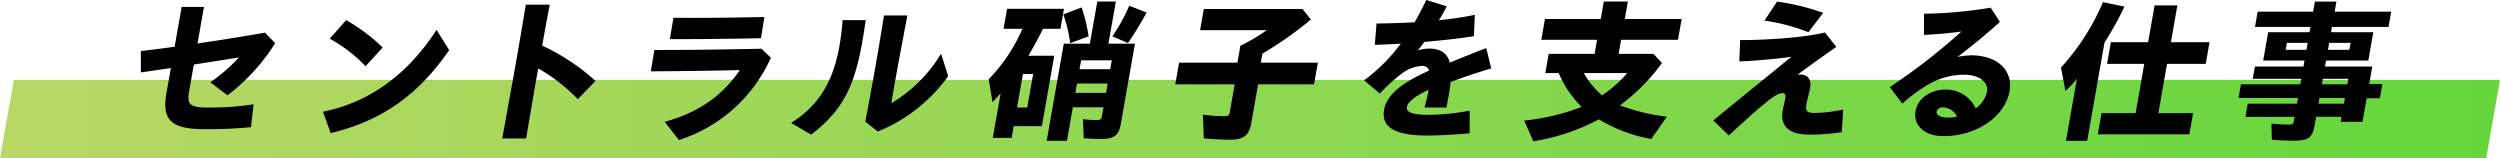 <svg xmlns="http://www.w3.org/2000/svg" xmlns:xlink="http://www.w3.org/1999/xlink" width="477.29" height="30.25" viewBox="0 0 477.29 30.25">
  <defs>
    <linearGradient id="linear-gradient" y1="0.5" x2="1" y2="0.5" gradientUnits="objectBoundingBox">
      <stop offset="0" stop-color="#b9d764"/>
      <stop offset="1" stop-color="#64d73c"/>
    </linearGradient>
  </defs>
  <g id="グループ_11630" data-name="グループ 11630" transform="translate(-411.355 -599.75)">
    <path id="パス_5931" data-name="パス 5931" d="M164,135H638.645L636,150H161.355Z" transform="translate(250 480)" fill="url(#linear-gradient)"/>
    <g id="グループ_1823" data-name="グループ 1823">
      <g id="グループ_467" data-name="グループ 467" transform="translate(-8400)" style="isolation: isolate">
        <path id="パス_2398" data-name="パス 2398" d="M8843.135,617.506l.838-4.757c-1.937.266-3.848.562-5.725.827l0-4.076c2.207-.266,4.324-.532,6.446-.828l1.339-7.592h4.26l-1.229,6.972c4-.591,8.139-1.241,12.874-2.068l1.955,2.009a37.826,37.826,0,0,1-9.1,9.956l-3.282-2.482a32.5,32.5,0,0,0,5.458-4.756c-2.657.443-5.586.886-8.608,1.359l-.886,5.022c-.464,2.629.1,3.191,3.636,3.191a55.484,55.484,0,0,0,8.66-.621l-.5,4.373c-3.777.325-5.857.384-8.678.384C8844.046,624.419,8842.213,622.735,8843.135,617.506Z"/>
        <path id="パス_2399" data-name="パス 2399" d="M8873.015,621.08c8.832-1.772,16.159-7.09,21.685-15.628l2.407,3.87c-5.6,8.125-12.444,13.413-22.621,15.835Zm1.288-13.944,3.146-3.545a34.672,34.672,0,0,1,6.968,5.229l-3.27,3.575A27.875,27.875,0,0,0,8874.3,607.136Z"/>
        <path id="パス_2400" data-name="パス 2400" d="M8909.8,612.01c.755-4.283,1.4-8.094,1.945-11.374h4.561c-.458,2.423-.946,5.023-1.441,7.829a40.121,40.121,0,0,1,10.182,6.736l-3.374,3.487a33.337,33.337,0,0,0-7.573-5.88c-.708,4.018-1.46,8.45-2.3,13.383h-4.56C8908.182,621.021,8909.045,616.294,8909.8,612.01Z"/>
        <path id="パス_2401" data-name="パス 2401" d="M8938.253,623c6.206-1.684,10.894-4.786,14.339-9.868-6.266.148-11.676.207-16.99.237l.688-4.077c5.91,0,11.77-.059,20.44-.237l1.8,1.714a28.847,28.847,0,0,1-17.562,15.717Zm1.671-19.853c5.634.029,10.289,0,17.365-.148l-.654,4.047c-7.315.148-12.09.178-17.4.178Z"/>
        <path id="パス_2402" data-name="パス 2402" d="M8962.375,623.208c7.463-4.55,9.225-11.818,9.85-19.617h4.409c-1.6,11.315-3.457,16.544-10.425,21.862Zm14.172-.237c1.3-6.677,2.469-13.324,3.573-20.266h4.47c-1.08,5.613-2.119,11.167-3.073,16.751a27.382,27.382,0,0,0,9.5-9.454l1.374,4.283a30.993,30.993,0,0,1-13.444,10.577Z"/>
        <path id="パス_2403" data-name="パス 2403" d="M9002.4,617.565l-1.557,1.684-.729-4.373a31.762,31.762,0,0,0,6.438-9.631h-3.6l.672-3.811h10.86l-.672,3.811h-3.331c-.842,1.714-1.682,3.25-2.795,5.141h4.949l-2.37,13.442h-5.37l-.4,2.245h-3.6Zm5.07,2.718,1.131-6.411h-1.95l-1.131,6.411Zm6.981-12.2h4.98l1.416-8.036h3.54l-1.417,8.036h5.07l-2.709,15.362c-.375,2.127-1.28,2.836-3.71,2.836-.931,0-2.45-.059-3.364-.148l-.139-3.633a25.547,25.547,0,0,0,2.668.177c.63,0,.842-.177.945-.769l.3-1.683h-5.85l-1.13,6.41h-3.87Zm-.1-5.584,3.5-1.33a30.277,30.277,0,0,1,1.336,5.525l-3.528,1.3A24.82,24.82,0,0,0,9014.354,602.5Zm8.158,14.978.313-1.773h-5.851l-.312,1.773Zm.8-4.52.3-1.684h-5.851l-.3,1.684Zm.414-6.263a34.236,34.236,0,0,0,3.222-5.85l3.311,1.3a64.307,64.307,0,0,1-3.546,5.82Z"/>
        <path id="パス_2404" data-name="パス 2404" d="M9041.177,626.162l-.163-4.52a33.217,33.217,0,0,0,3.969.295c.9,0,1.041-.118,1.166-.827l.927-5.259h-11.34l.729-4.136h11.13l.573-3.25a31.652,31.652,0,0,0,5.021-2.954h-12.72l.714-4.047h18.839l1.6,2.009a66.259,66.259,0,0,1-9.246,6.5l-.307,1.743h10.89l-.729,4.136h-10.68l-1.323,7.5c-.4,2.246-1.472,3.073-4.052,3.073C9044.79,626.428,9042.74,626.31,9041.177,626.162Z"/>
        <path id="パス_2405" data-name="パス 2405" d="M9084.1,616.885c-2.684,1.271-3.986,2.364-4.148,3.28-.166.945.9,1.506,4.025,1.506a42.853,42.853,0,0,0,7.97-.8l-.01,4.313c-2.782.295-6.229.443-8.148.443-6.479,0-8.742-1.8-8.189-4.934.563-3.19,4.144-5.465,8.607-7.474a1.342,1.342,0,0,0-1.464-.886,7.184,7.184,0,0,0-4.082,1.713,29.736,29.736,0,0,0-3.87,3.575l-3-2.541a33.3,33.3,0,0,0,7-7c-1.791.117-3.451.177-4.962.236l.329-4.077c2.225-.03,4.7-.089,7.271-.237.738-1.3,1.5-2.717,2.22-4.254l3.927,1.211c-.492.916-.979,1.8-1.52,2.659,2.263-.236,4.569-.561,6.872-1.034l-.179,4.077c-2.777.443-6.11.8-9.463,1.093-.394.532-.822,1.094-1.246,1.625a7.265,7.265,0,0,1,2.162-.354c2.28,0,3.518.975,3.937,2.688,2.267-.945,4.623-1.891,6.969-2.777l.938,3.87c-3.042.916-5.6,1.8-7.748,2.6-.071.739-.155,1.389-.244,1.891-.2,1.152-.333,1.891-.557,2.984h-4.169C9083.816,618.333,9083.967,617.653,9084.1,616.885Z"/>
        <path id="パス_2406" data-name="パス 2406" d="M9102.353,622.764a42.029,42.029,0,0,0,10.958-2.6,20.385,20.385,0,0,1-4.379-6.47h-2.55l.646-3.664h8.76l.475-2.688h-10.65l.7-3.959h10.649l.589-3.338h4.59l-.589,3.338h10.859l-.7,3.959h-10.859l-.475,2.688h6.63l1.643,1.743a36.737,36.737,0,0,1-8.026,8.1,38.442,38.442,0,0,0,8.979,2.157l-3,4.254a28.693,28.693,0,0,1-9.988-3.752,40.276,40.276,0,0,1-12.529,4.2Zm19.659-9.069h-8.28a15.816,15.816,0,0,0,3.479,4.254A22.185,22.185,0,0,0,9122.012,613.7Z"/>
        <path id="パス_2407" data-name="パス 2407" d="M9138.439,622.735l14.92-12.142c-3.783.531-7.76.8-9.936.886l.148-4.077c3.445.03,11.577-.325,16.186-1.448l2.185,2.748c-2.015,1.388-5,3.515-7.417,5.318a4.326,4.326,0,0,1,.605-.03c1.409,0,2.072,1.005,1.813,2.482-.178,1-.59,2.481-.719,3.22-.219,1.241.193,1.625,1.453,1.625a28.072,28.072,0,0,0,5.574-.65l-.28,4.313a40.647,40.647,0,0,1-6.143.473c-3.96,0-5.653-1.625-5.122-4.639.125-.709.4-1.743.512-2.393.095-.531-.084-.886-.533-.886-.631,0-1.293.355-2.5,1.241-2.162,1.714-3.908,3.279-7.773,6.825Zm9.779-19.056,2.41-3.633a44.171,44.171,0,0,1,8.8,2.156l-2.812,3.693A37.973,37.973,0,0,0,9148.219,603.679Z"/>
        <path id="パス_2408" data-name="パス 2408" d="M9177.071,620.9c.4-2.275,2.754-4.047,5.724-4.047a6.185,6.185,0,0,1,5.754,3.6,5.347,5.347,0,0,0,2.153-3.191c.323-1.831-1.5-3.249-4.437-3.249a13.529,13.529,0,0,0-6.848,1.92,28.988,28.988,0,0,0-4.865,3.6l-2.413-3.161a115.555,115.555,0,0,0,13.689-10.606c-2.367.325-5.019.561-7.164.65l.024-4.047a84.092,84.092,0,0,0,12.712-1.152l1.771,2.717c-2.958,2.659-5.407,4.639-8.077,6.677a13.092,13.092,0,0,1,2.633-.295c4.83,0,8,2.777,7.281,6.854-.86,4.874-6.341,8.567-12.58,8.567C9178.8,625.748,9176.571,623.739,9177.071,620.9Zm6.28,1.3a7.717,7.717,0,0,0,1.621-.177,3.058,3.058,0,0,0-2.627-1.773,1.184,1.184,0,0,0-1.25.8C9180.991,621.642,9181.643,622.2,9183.352,622.2Z"/>
        <path id="パス_2409" data-name="パス 2409" d="M9207.866,614.817a24.11,24.11,0,0,1-2.177,2.3l-.863-4.461a44.423,44.423,0,0,0,8.023-12.5l4.108.857a65.546,65.546,0,0,1-3.823,6.883l-3.3,18.73h-4.05Zm4.7,6.529h6.51l1.656-9.4h-7.109l.729-4.136h7.11l1.239-7.031h4.35l-1.239,7.031h7.379l-.729,4.136h-7.381l-1.656,9.4h6.63l-.714,4.048h-17.488Z"/>
        <path id="パス_2410" data-name="パス 2410" d="M9245.091,626.428l-.083-3.1a30.461,30.461,0,0,0,3.354.206c.631,0,.836-.147.936-.709l.135-.768h-9.39l.443-2.511h9.39l.192-1.093h-11.339l.458-2.6h11.339l.188-1.063h-9.27l.412-2.334h9.27l.2-1.152h-7.89l.953-5.407h7.89l.178-1h-10.59l.516-2.925h10.59l.339-1.92h4.109l-.339,1.92h10.8l-.516,2.925h-10.8l-.178,1h8.07l-.953,5.407h-8.069l-.2,1.152h9.03l-.589,3.338h2.52l-.479,2.718H9263.2L9262.4,623h-4.17l.167-.946h-4.859l-.292,1.655c-.412,2.334-1.17,2.895-3.931,2.895C9247.97,626.6,9246.42,626.546,9245.091,626.428Zm6.6-17.165.233-1.329h-3.96l-.234,1.329Zm7.156,10.281.192-1.093h-4.859l-.193,1.093Zm.651-3.693.188-1.063h-4.86l-.187,1.063Zm.381-6.588.234-1.329h-4.08l-.234,1.329Z"/>
      </g>
    </g>
  </g>
</svg>
